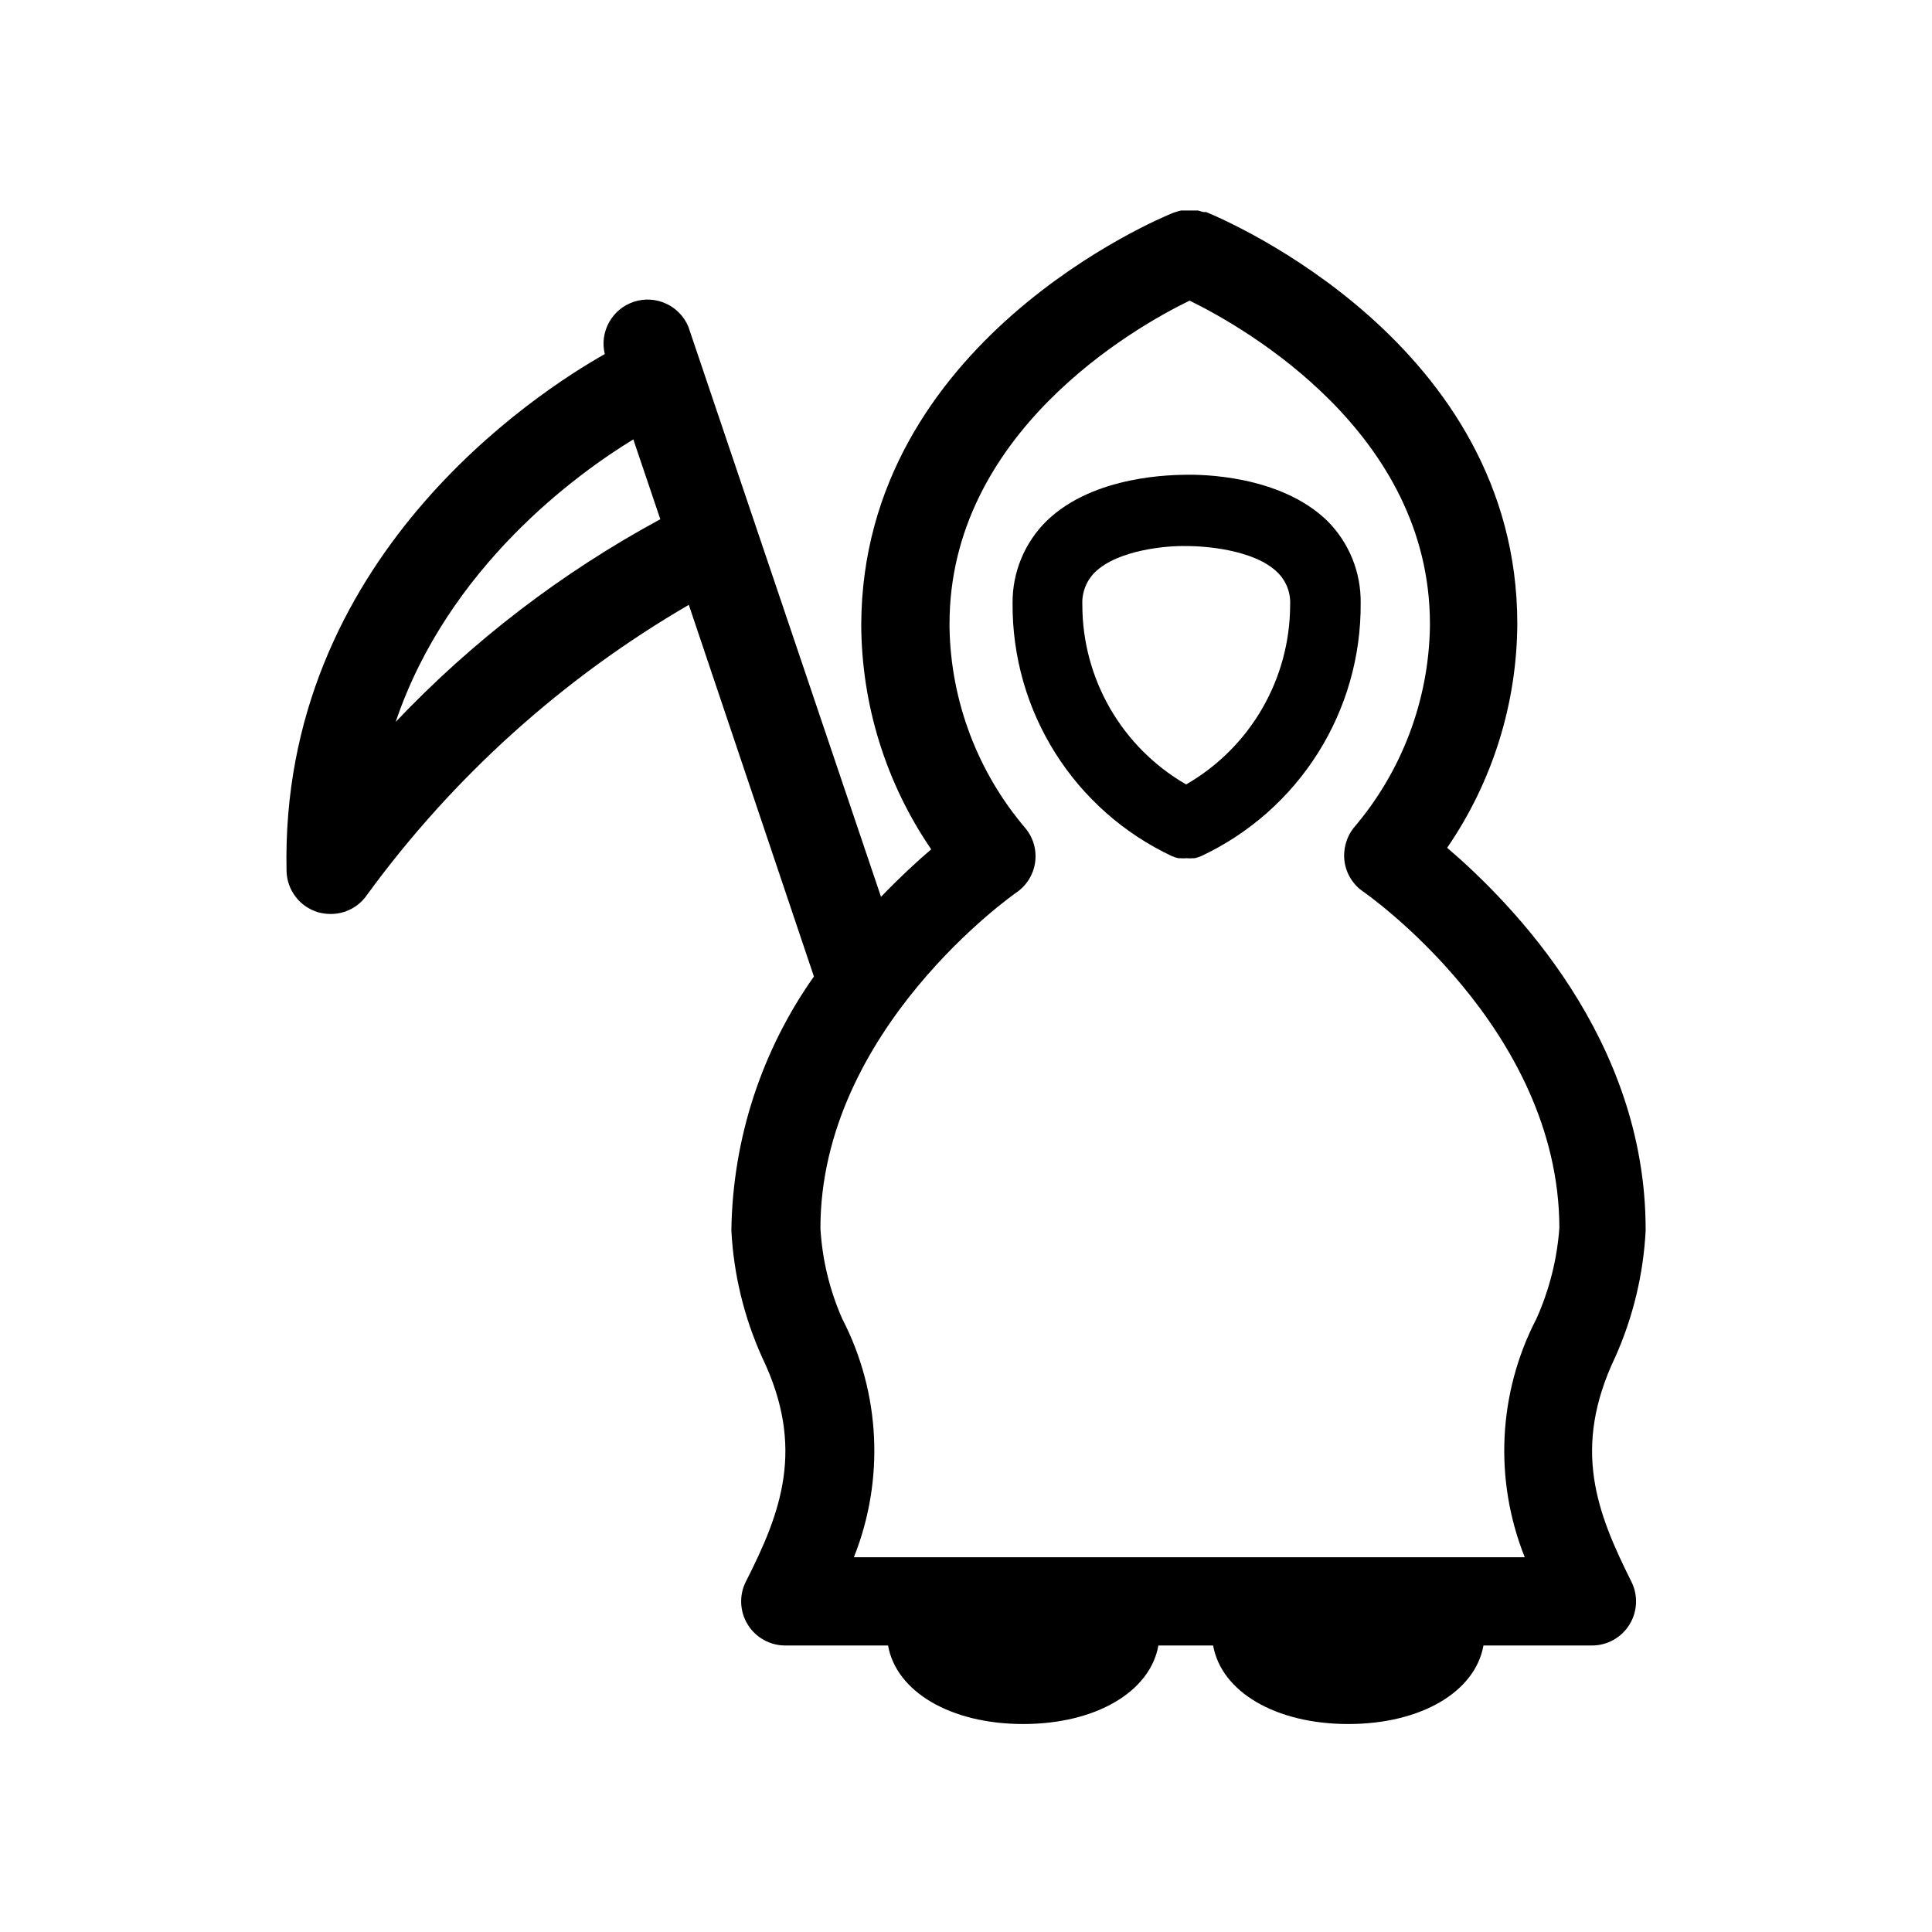 <?xml version="1.0" encoding="UTF-8"?>
<!-- The Best Svg Icon site in the world: iconSvg.co, Visit us! https://iconsvg.co -->
<svg fill="#000000" width="800px" height="800px" version="1.1" viewBox="144 144 512 512" xmlns="http://www.w3.org/2000/svg">
 <g>
  <path d="m580.11 470.18v-0.402c0-50.383-35.266-86.254-52.598-101.11v-0.004c12.004-17.473 18.48-38.148 18.59-59.348 0-74.16-77.184-106.96-82.473-109.12h-0.707l-1.41-0.402h-4.539 0.008c-0.43 0.078-0.852 0.195-1.262 0.352l-0.805 0.25c-3.375 1.359-82.473 34.059-82.676 109.23 0.102 21.227 6.559 41.934 18.539 59.453-3.777 3.223-8.363 7.457-13.301 12.594l-51.035-151.04c-2.324-5.648-8.609-8.555-14.422-6.668-5.809 1.891-9.188 7.934-7.746 13.871-18.035 10.18-86.148 54.211-84.336 136.99 0.117 5.074 3.496 9.488 8.363 10.934 1.082 0.297 2.199 0.449 3.324 0.453 3.844 0.02 7.449-1.867 9.625-5.039 22.805-31.254 51.848-57.434 85.293-76.883l33.152 98.496c-13.867 19.625-21.488 42.98-21.867 67.008v0.402c0.609 11.559 3.359 22.898 8.113 33.453 11.586 24.031 5.039 41.16-4.281 59.5h-0.004c-1.82 3.629-1.625 7.941 0.512 11.391 2.137 3.453 5.91 5.547 9.969 5.535h27.207c2.168 12.242 16.574 20.809 35.82 20.809 19.246 0 33.656-8.566 35.82-20.809h14.508c2.168 12.242 16.523 20.809 35.82 20.809s33.656-8.566 35.82-20.809h28.719c4.059 0.012 7.832-2.082 9.969-5.535 2.137-3.449 2.332-7.762 0.512-11.391-9.168-18.34-15.82-35.266-4.281-59.5 4.723-10.562 7.453-21.902 8.059-33.453zm-331.25-134.87c13.906-41.109 48.113-65.797 62.977-74.867l7.152 21.16c-26.062 14.09-49.73 32.219-70.129 53.707zm302.29 158.2c-10.152 19.613-11.273 42.672-3.074 63.18h-177.79c8.18-20.508 7.059-43.559-3.074-63.18-3.352-7.582-5.312-15.703-5.793-23.98 0-52.699 51.387-88.621 51.891-88.973h0.004c2.711-1.836 4.523-4.727 4.992-7.969 0.473-3.242-0.445-6.531-2.523-9.059-12.688-14.859-19.809-33.668-20.152-53.203v-1.008c0-50.383 48.617-78.395 63.633-85.648 15.113 7.406 63.68 35.266 63.68 85.648v0.707c-0.312 19.57-7.441 38.418-20.152 53.301-2.031 2.559-2.922 5.836-2.469 9.07 0.48 3.242 2.309 6.133 5.035 7.961 0.504 0.352 51.742 35.973 51.891 88.973h0.004c-0.602 8.355-2.664 16.539-6.098 24.18z"/>
  <path d="m504.59 303.87c0.129-8.188-3.07-16.078-8.867-21.863-12.645-12.242-33.805-12.242-37.18-12.191-3.375 0.051-24.535 0-37.129 12.191h-0.004c-5.871 5.75-9.145 13.645-9.066 21.863-0.102 14.035 3.82 27.805 11.305 39.68 7.481 11.875 18.211 21.359 30.914 27.328 0.551 0.238 1.125 0.422 1.711 0.555h0.402c0.59 0.047 1.18 0.047 1.766 0 0.57 0.051 1.141 0.051 1.711 0h0.453c0.59-0.133 1.16-0.316 1.715-0.555 12.711-5.961 23.449-15.441 30.941-27.316 7.492-11.875 11.422-25.648 11.328-39.691zm-46.25 48.012c-8.367-4.816-15.312-11.754-20.141-20.113-4.832-8.359-7.371-17.84-7.367-27.496-0.164-3.211 1.043-6.344 3.324-8.613 6.195-6.047 19.398-7.055 23.93-6.953h0.504c4.586 0 17.734 0.906 23.93 6.953h0.004c2.316 2.25 3.547 5.391 3.375 8.613-0.023 19.656-10.527 37.801-27.559 47.609z"/>
 </g>
</svg>
